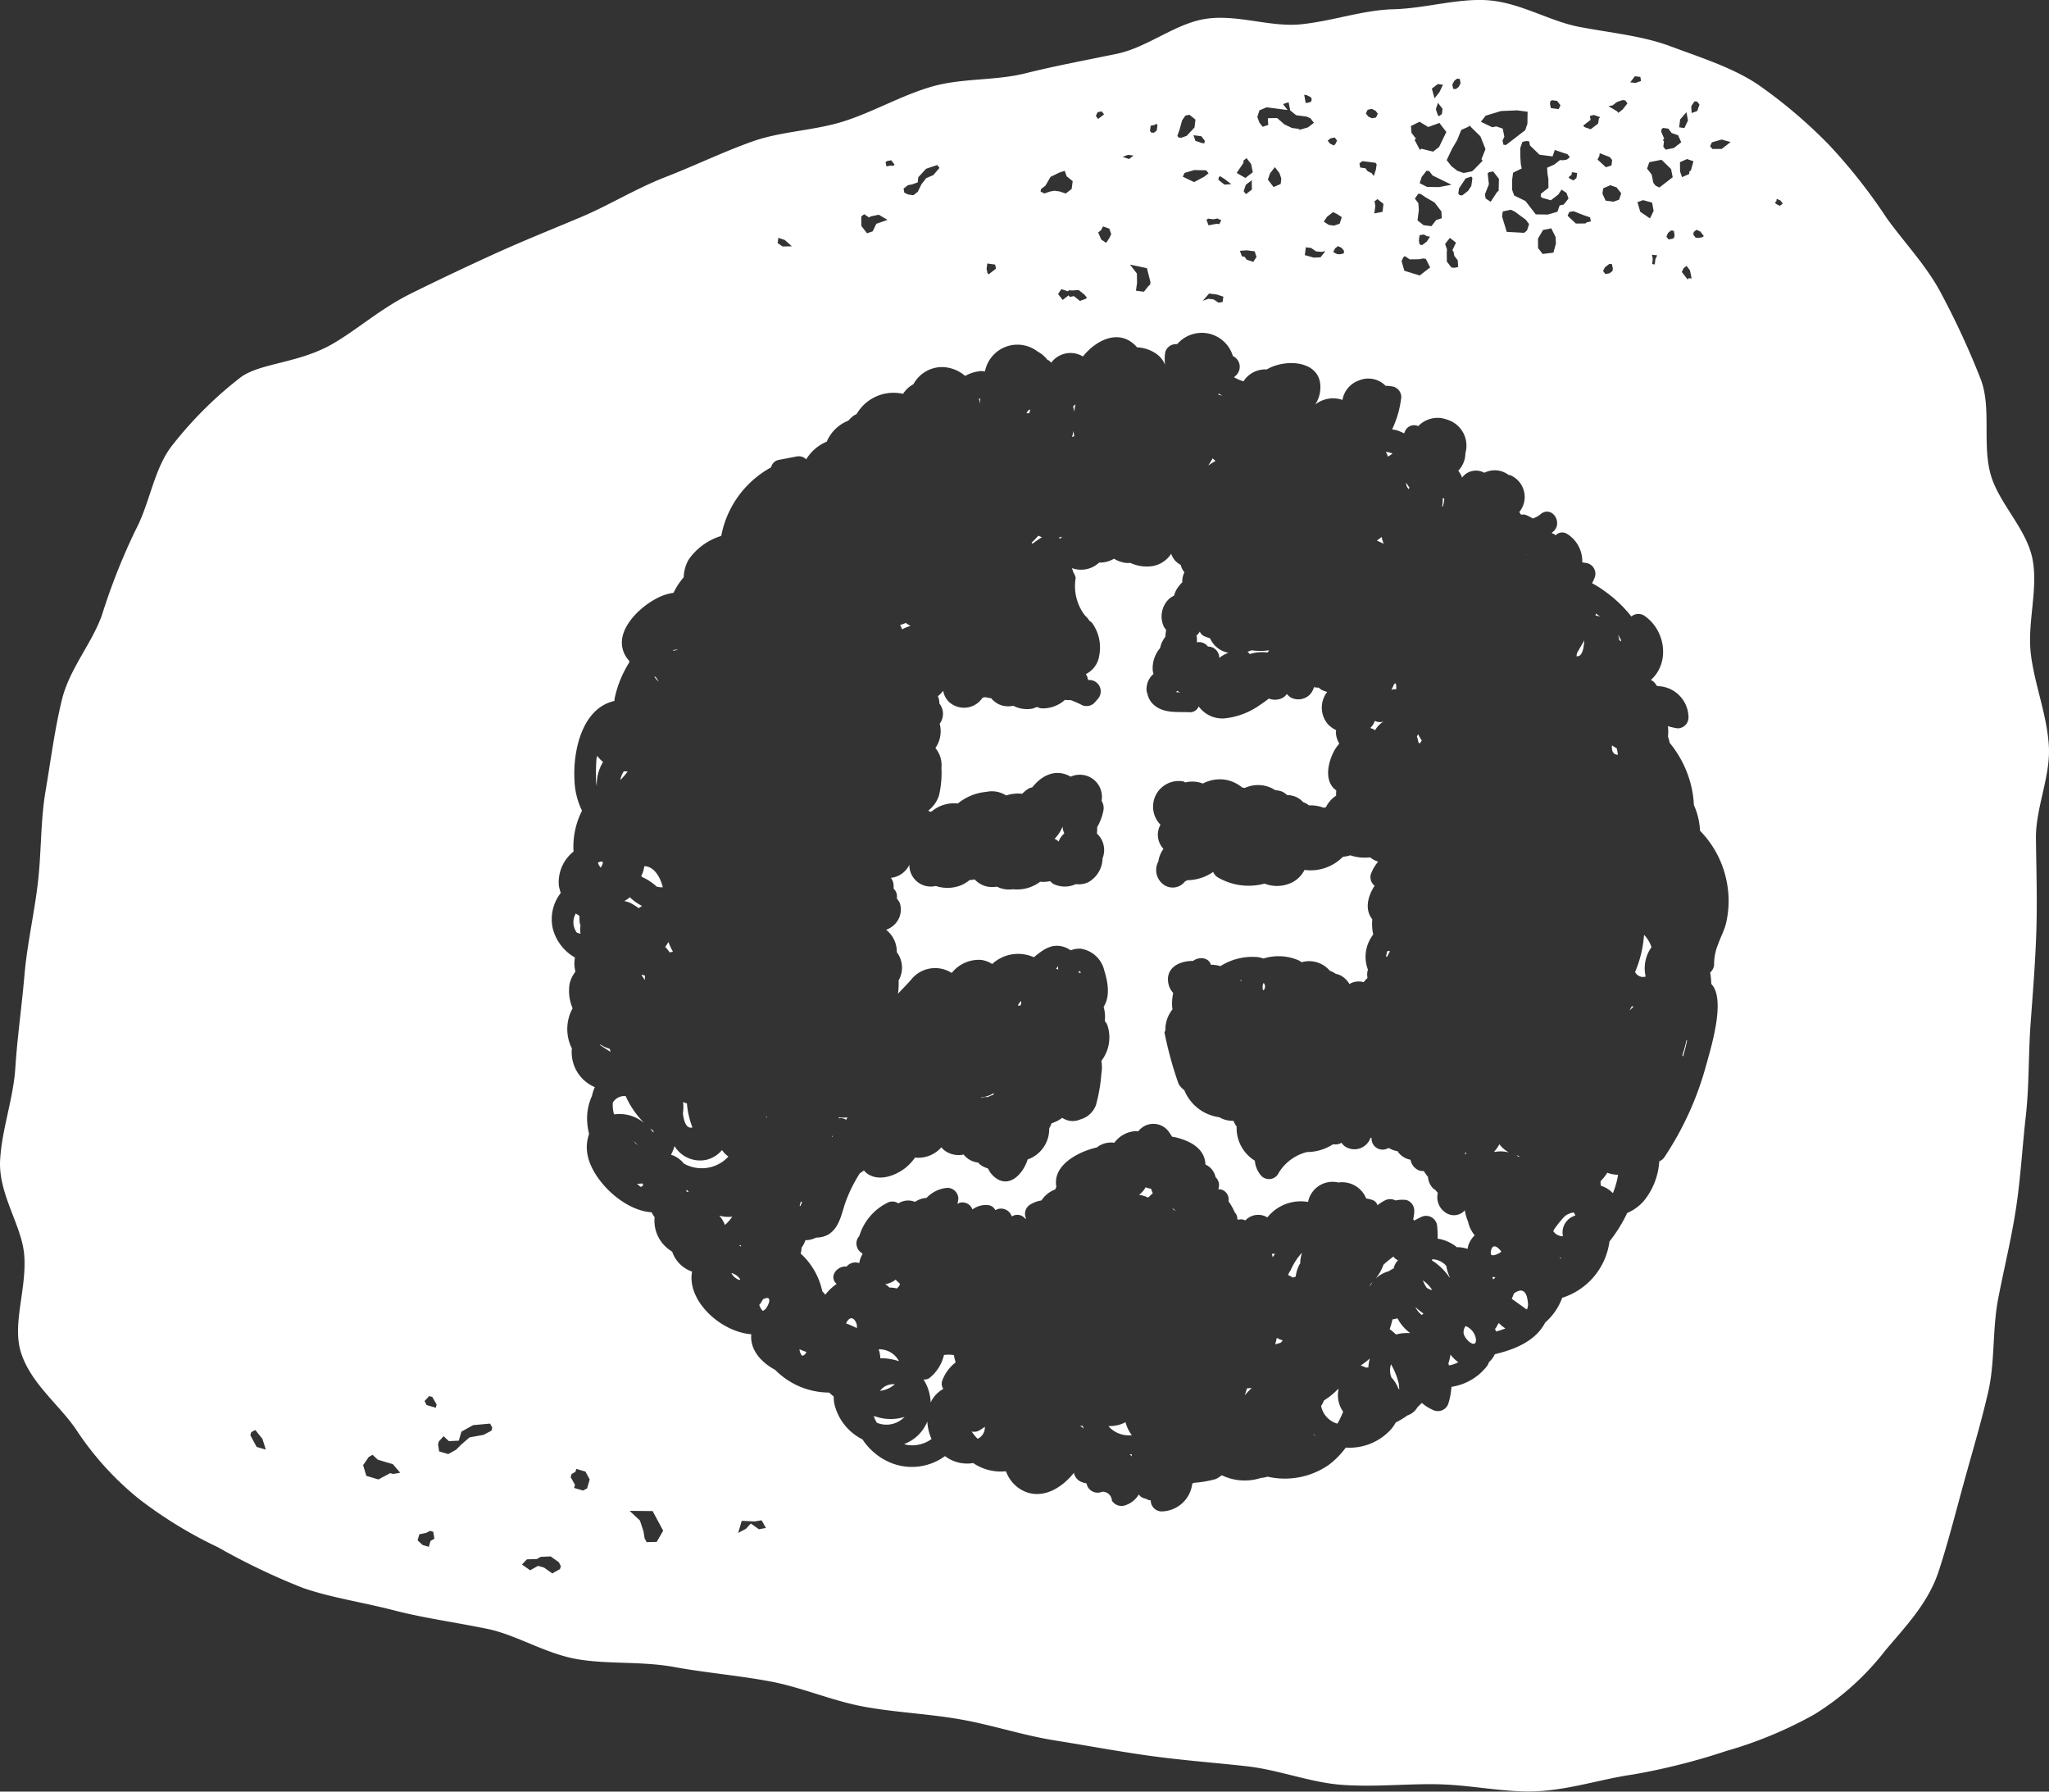 <svg xmlns="http://www.w3.org/2000/svg" width="250.001" height="218.557" viewBox="0 0 250.001 218.557"><rect x="0" y="0" width="250.001" height="218.557" fill="#333333" stroke="none"/><g id="dlhorocna-tradicia" transform="translate(0 -0.002)"><path id="Path_5770" data-name="Path 5770" d="M11242.521,5757.729c-.047.245-.1.49-.174.735.086-.038.18-.072.268-.108C11242.578,5758.148,11242.543,5757.945,11242.521,5757.729Z" transform="translate(-11111.544 -5705.151)" fill="#fff"></path><path id="Path_5771" data-name="Path 5771" d="M11241.766,5765.83a4.265,4.265,0,0,1-.436.1,1.227,1.227,0,0,1,.15.16A2.6,2.6,0,0,1,11241.766,5765.83Z" transform="translate(-11112.146 -5700.359)" fill="#fff"></path><path id="Path_5772" data-name="Path 5772" d="M11242.721,5755.689c-.107.07-.191.16-.295.235a5.326,5.326,0,0,1,.135.65C11242.605,5756.277,11242.652,5755.984,11242.721,5755.689Z" transform="translate(-11111.498 -5706.358)" fill="#fff"></path><path id="Path_5773" data-name="Path 5773" d="M11239.31,5756.081c-.076.029-.148.061-.225.084-.084.124-.16.248-.238.376a1.6,1.6,0,0,1,.342.006A3.266,3.266,0,0,0,11239.31,5756.081Z" transform="translate(-11113.613 -5706.125)" fill="#fff"></path><path id="Path_5774" data-name="Path 5774" d="M11240.514,5765.936a3.218,3.218,0,0,1-.445-.182,9.085,9.085,0,0,1-.822.845,1.546,1.546,0,0,1,.107.135C11239.773,5766.417,11240.168,5766.149,11240.514,5765.936Z" transform="translate(-11113.38 -5700.405)" fill="#fff"></path><path id="Path_5775" data-name="Path 5775" d="M11253.32,5759.826c-.145.3-.35.588-.529.879a8.2,8.2,0,0,1,.889-.566A4.576,4.576,0,0,1,11253.32,5759.826Z" transform="translate(-11105.37 -5703.911)" fill="#fff"></path><path id="Path_5776" data-name="Path 5776" d="M11253.676,5754.869c-.047.032-.1.06-.15.09.18.05.357.1.533.165C11253.928,5755.046,11253.8,5754.954,11253.676,5754.869Z" transform="translate(-11104.93 -5706.841)" fill="#fff"></path><path id="Path_5777" data-name="Path 5777" d="M11251.926,5773.7a3.6,3.6,0,0,1,.021.723,1.329,1.329,0,0,1,1.346.514.4.4,0,0,0,.049,0,1.366,1.366,0,0,1,1.336,1.336c0,.019,0,.034,0,.052a3.792,3.792,0,0,1,1.123-.627,3.055,3.055,0,0,1-2.248-1.773,6.764,6.764,0,0,1-.742-.265,1.094,1.094,0,0,1-.506-.553,2.7,2.7,0,0,1-.412.511C11251.9,5773.647,11251.92,5773.671,11251.926,5773.7Z" transform="translate(-11105.914 -5696.062)" fill="#fff"></path><path id="Path_5778" data-name="Path 5778" d="M11249.585,5753.288l0,.024.012,0Z" transform="translate(-11107.261 -5707.777)" fill="#fff"></path><path id="Path_5779" data-name="Path 5779" d="M11235.375,5755.25c-.055,0-.113.007-.166.012.059.215.08.44.119.663A3.533,3.533,0,0,1,11235.375,5755.25Z" transform="translate(-11115.766 -5706.617)" fill="#fff"></path><path id="Path_5780" data-name="Path 5780" d="M11255.8,5774.712a1.193,1.193,0,0,1,.279.285,5,5,0,0,1,2.191-.19c.051-.1.123-.175.182-.267a8.087,8.087,0,0,1-2.15,0C11256.133,5774.606,11255.969,5774.664,11255.8,5774.712Z" transform="translate(-11103.598 -5695.208)" fill="#fff"></path><path id="Path_5781" data-name="Path 5781" d="M11225.369,5810.644c.051-.1.1-.206.158-.306a3.625,3.625,0,0,1-1.018,0c-.016.045-.037.088-.055.133a1.347,1.347,0,0,1,.213-.043A1.237,1.237,0,0,1,11225.369,5810.644Z" transform="translate(-11122.127 -5674.036)" fill="#fff"></path><path id="Path_5782" data-name="Path 5782" d="M11229.155,5772.7a1.167,1.167,0,0,1,.246.533,5.719,5.719,0,0,1,1.049-.431,2.693,2.693,0,0,1-.516-.31c-.02-.017-.025-.039-.045-.057A4.484,4.484,0,0,1,11229.155,5772.7Z" transform="translate(-11119.35 -5696.453)" fill="#fff"></path><path id="Path_5783" data-name="Path 5783" d="M11223.951,5811.875l.029.025c.02-.011.037-.025.057-.035a1.22,1.22,0,0,1-.094-.138l0,.022C11223.949,5811.792,11223.947,5811.835,11223.951,5811.875Z" transform="translate(-11122.428 -5673.211)" fill="#fff"></path><path id="Path_5784" data-name="Path 5784" d="M11282.558,5771.721c-.023.082-.061.156-.088.237a3.114,3.114,0,0,1,.588.144C11282.892,5771.976,11282.722,5771.849,11282.558,5771.721Z" transform="translate(-11087.814 -5696.874)" fill="#fff"></path><path id="Path_5785" data-name="Path 5785" d="M11284.562,5774.164c.008-.043.016-.088.027-.131a6.955,6.955,0,0,0-.391-.692,3.921,3.921,0,0,1,.168.671C11284.437,5774.059,11284.5,5774.116,11284.562,5774.164Z" transform="translate(-11086.791 -5695.918)" fill="#fff"></path><path id="Path_5786" data-name="Path 5786" d="M11285.516,5800.9a1.121,1.121,0,0,0,.908.6,1.32,1.32,0,0,0,.385-.051,4.434,4.434,0,0,1,.709-3.583c-.016-.045-.027-.1-.043-.14a4.068,4.068,0,0,0-.863-1.369A14.2,14.2,0,0,1,11285.516,5800.9Z" transform="translate(-11086.019 -5682.32)" fill="#fff"></path><path id="Path_5787" data-name="Path 5787" d="M11285.595,5777.629h0Z" transform="translate(-11085.964 -5693.38)" fill="#fff"></path><path id="Path_5788" data-name="Path 5788" d="M11285.2,5777.595l-.014.024h.086C11285.242,5777.611,11285.221,5777.6,11285.2,5777.595Z" transform="translate(-11086.208 -5693.401)" fill="#fff"></path><path id="Path_5789" data-name="Path 5789" d="M11206.2,5804.759c-.021.02-.033.035-.055.054.434.283.871.565,1.307.847-.037-.127-.074-.256-.109-.384A4.4,4.4,0,0,1,11206.2,5804.759Z" transform="translate(-11132.955 -5677.336)" fill="#fff"></path><path id="Path_5790" data-name="Path 5790" d="M11204.9,5795.928a4.827,4.827,0,0,1-.041-.929,3.856,3.856,0,0,1-.447-.282,2.1,2.1,0,0,0,.131,2.342c.145.045.291.088.438.133a3.587,3.587,0,0,1,.006-1.023C11204.969,5796.084,11204.92,5796.012,11204.9,5795.928Z" transform="translate(-11134.155 -5683.281)" fill="#fff"></path><path id="Path_5791" data-name="Path 5791" d="M11205.989,5782.631c-.016.136-.074.258-.082.4a20.346,20.346,0,0,0-.053,2.07,5.03,5.03,0,0,0,.094,1.255,5.239,5.239,0,0,1,.762-2.97A5.01,5.01,0,0,1,11205.989,5782.631Z" transform="translate(-11133.132 -5690.432)" fill="#fff"></path><path id="Path_5792" data-name="Path 5792" d="M11206,5790.855c.043.107.064.218.117.321.07.119.141.211.211.31C11206.777,5790.782,11206.672,5790.566,11206,5790.855Z" transform="translate(-11133.043 -5685.633)" fill="#fff"></path><path id="Path_5793" data-name="Path 5793" d="M11285.377,5801.812a5.517,5.517,0,0,0-.283.543,6.216,6.216,0,0,1,.463-.45C11285.5,5801.877,11285.436,5801.844,11285.377,5801.812Z" transform="translate(-11086.264 -5679.078)" fill="#fff"></path><path id="Path_5794" data-name="Path 5794" d="M11284.465,5782.968a5.251,5.251,0,0,0-.137-.791,4.108,4.108,0,0,1-.516-.329h-.072C11283.691,5782.558,11283.922,5782.941,11284.465,5782.968Z" transform="translate(-11087.067 -5690.887)" fill="#fff"></path><path id="Path_5795" data-name="Path 5795" d="M11267.188,5777.109c-.113.249-.221.5-.357.732a3.077,3.077,0,0,1,.582-.057,1.855,1.855,0,0,0-.047-.7C11267.3,5777.085,11267.25,5777.107,11267.188,5777.109Z" transform="translate(-11097.064 -5693.706)" fill="#fff"></path><path id="Path_5796" data-name="Path 5796" d="M11266.3,5765.852c-.191.15-.379.3-.584.435q.419.2.834.395A4.294,4.294,0,0,1,11266.3,5765.852Z" transform="translate(-11097.723 -5700.347)" fill="#fff"></path><path id="Path_5797" data-name="Path 5797" d="M11265.207,5780.832a1.537,1.537,0,0,1,.6.265,2.958,2.958,0,0,1,1.051-1.075c-.059.018-.119.043-.178.058a1.333,1.333,0,0,1-.9-.135A2.212,2.212,0,0,1,11265.207,5780.832Z" transform="translate(-11098.031 -5692.014)" fill="#fff"></path><path id="Path_5798" data-name="Path 5798" d="M11267.223,5759.525a5.09,5.09,0,0,0-.816-.2,4.065,4.065,0,0,1,.252.588A3.6,3.6,0,0,0,11267.223,5759.525Z" transform="translate(-11097.314 -5704.21)" fill="#fff"></path><path id="Path_5799" data-name="Path 5799" d="M11266.6,5797.578a2.177,2.177,0,0,0-.176.7.986.986,0,0,1,.125.019c.113-.232.223-.465.357-.687A2.151,2.151,0,0,1,11266.6,5797.578Z" transform="translate(-11097.302 -5681.583)" fill="#fff"></path><path id="Path_5800" data-name="Path 5800" d="M11268.365,5762.278a6.059,6.059,0,0,1-.4-.587.977.977,0,0,0,.322.787C11268.314,5762.411,11268.34,5762.344,11268.365,5762.278Z" transform="translate(-11096.396 -5702.807)" fill="#fff"></path><path id="Path_5801" data-name="Path 5801" d="M11281.97,5773.778l-.891,1.557c-.037.133-.033.253-.057.381C11281.583,5775.8,11281.9,5775.159,11281.97,5773.778Z" transform="translate(-11088.671 -5695.661)" fill="#fff"></path><path id="Path_5802" data-name="Path 5802" d="M11277.209,5767.173c-.006.032-.02.06-.025.09.012-.018.029-.03.043-.047Z" transform="translate(-11090.938 -5699.564)" fill="#fff"></path><path id="Path_5803" data-name="Path 5803" d="M11269.134,5782.109c.082-.127.16-.253.254-.375a4.108,4.108,0,0,1-.441-.758c-.045.086-.109.164-.16.248a5.466,5.466,0,0,1,.18.73C11269.022,5782.007,11269.079,5782.055,11269.134,5782.109Z" transform="translate(-11095.908 -5691.402)" fill="#fff"></path><path id="Path_5804" data-name="Path 5804" d="M11270.793,5763.915a3.677,3.677,0,0,0,.189-.971c-.068-.026-.139-.042-.205-.069,0,.063.02.13.02.191a4.058,4.058,0,0,1-.08.811C11270.74,5763.889,11270.77,5763.9,11270.793,5763.915Z" transform="translate(-11094.765 -5702.108)" fill="#fff"></path><path id="Path_5805" data-name="Path 5805" d="M11238.569,5801.417a5.458,5.458,0,0,0-.381.541l.277.047A.558.558,0,0,0,11238.569,5801.417Z" transform="translate(-11114.01 -5679.312)" fill="#fff"></path><path id="Path_5806" data-name="Path 5806" d="M11241.115,5799.088c.094.041.193.064.283.111a1.387,1.387,0,0,1-.016-.494A.985.985,0,0,1,11241.115,5799.088Z" transform="translate(-11112.271 -5680.916)" fill="#fff"></path><path id="Path_5807" data-name="Path 5807" d="M11299.4,5849.457a11.26,11.26,0,0,1,.053,1.423,4.893,4.893,0,0,1,2.369,1.063,1.187,1.187,0,0,1,.156-.026,4.862,4.862,0,0,1,1.131.212,2.779,2.779,0,0,1,.131-.553,3.178,3.178,0,0,1,.734-1.1,3.908,3.908,0,0,1-.814-1.69,5.732,5.732,0,0,1-.389-1.361,1.784,1.784,0,0,1-2.346.28,2.251,2.251,0,0,1-.947-2.418,2.607,2.607,0,0,1-.3-.344,1.44,1.44,0,0,1-.252-.166,2.24,2.24,0,0,1-.652-1.439,3.933,3.933,0,0,1-.5-.7,1.983,1.983,0,0,1-.494-.047,1.7,1.7,0,0,1-1.133-1.336,2.476,2.476,0,0,1-1.488-.892c-.033-.046-.045-.095-.072-.141a3.532,3.532,0,0,1-1.1-.4c-.039.018-.084.024-.123.043a1.349,1.349,0,0,1-1.971-1.319c-.043.006-.057.051-.107.049a.314.314,0,0,0-.035.008,2.073,2.073,0,0,1-3.105,1.024,1.705,1.705,0,0,1-.424-.443,1.448,1.448,0,0,1-1.029.179,5.919,5.919,0,0,1-3.074.954c-.021,0-.043-.011-.062-.011a5.608,5.608,0,0,0-3.486,2.534,1.31,1.31,0,0,1-2.111.4,3.1,3.1,0,0,1-.807-1.868,4.674,4.674,0,0,1-2.223-4.164,3.172,3.172,0,0,1-.381-.7,3.237,3.237,0,0,1-1.732-.439,5.369,5.369,0,0,1-4.271-3.3,2.507,2.507,0,0,1-.7-.769,45.357,45.357,0,0,1-1.725-6.284c.029-.076.078-.148.109-.224a4.032,4.032,0,0,1,.877-2.59c-.014-.091-.035-.182-.043-.271a5.948,5.948,0,0,1,.127-1.718,2.377,2.377,0,0,1-.541-.954c-.537-2,1.139-2.972,2.969-2.958.648-.513,1.9-.48,2.162.467a4.016,4.016,0,0,1,1.17.169,7.275,7.275,0,0,1,4.5-1.106,4.213,4.213,0,0,1,.756.178,6.145,6.145,0,0,1,4.338.247c.113.057.213.143.322.208.057-.013.111-.042.168-.053a3.331,3.331,0,0,1,3.262,1.085,3.173,3.173,0,0,1,.734.386,2.645,2.645,0,0,1,.391.1,2.755,2.755,0,0,1,1.271,1.136,2.177,2.177,0,0,1,1.729-.225,6.336,6.336,0,0,1,.477-.521,1.887,1.887,0,0,1,.051-1,4.387,4.387,0,0,1-.023-3.083,4.815,4.815,0,0,1,.666-1.215,5.9,5.9,0,0,1-.109-1.855c-.945-1.146-.582-2.783.281-4.086a1.331,1.331,0,0,1-.467-1.39,4.98,4.98,0,0,1,.9-1.554,2.8,2.8,0,0,1-.98-.524,5.474,5.474,0,0,1-2.42-.248,5.383,5.383,0,0,1-.914.188,5.515,5.515,0,0,1-4.676,1.595,3.43,3.43,0,0,1-1.463,1.5,4.162,4.162,0,0,1-3.414.169,7.42,7.42,0,0,1-5.705-.764,1.391,1.391,0,0,1-.561-.661,5.629,5.629,0,0,1-3.162,1.011,2.39,2.39,0,0,1-.285.159,1.888,1.888,0,0,1-2.49.451,2.192,2.192,0,0,1-.75-2.9,3.357,3.357,0,0,1,.627-1.53,2.5,2.5,0,0,1-.367-2.951,3.128,3.128,0,0,1,2.824-5.271,1.914,1.914,0,0,1,.2.12,3.512,3.512,0,0,1,2.143.13,4.476,4.476,0,0,1,2.459-.5,4.3,4.3,0,0,1,2.336.981c.082.018.168.023.248.046.02,0,.039.017.059.022a3.847,3.847,0,0,1,3.736.26,3.089,3.089,0,0,1,.857.183,2.534,2.534,0,0,1,.582.411,3.032,3.032,0,0,1,.9.156,2.55,2.55,0,0,1,1.059.711,2.436,2.436,0,0,1,.588.3c.049.031.078.068.123.1a4.268,4.268,0,0,1,1.787.282c.088-.024.182-.03.275-.049a3.619,3.619,0,0,1,1.256-1.429,5.111,5.111,0,0,1,.014-.646,1.99,1.99,0,0,1-.447-.406c-1.029-1.263-.424-3.411.336-4.658a6.23,6.23,0,0,1,.482-.637,2.881,2.881,0,0,1-.4-1.138c-.02-.161.008-.342,0-.514a3.158,3.158,0,0,1-1.023-.753,3.116,3.116,0,0,1-.053-3.9,3.6,3.6,0,0,1-.711-.266,1.988,1.988,0,0,1-.318-.252,4.408,4.408,0,0,1-.586-.058,2.24,2.24,0,0,1-.445.84,1.98,1.98,0,0,1-2.369.424,1.811,1.811,0,0,1-.49-.431,1.774,1.774,0,0,1-.445.425,2,2,0,0,1-1.756.127c-.4.317-.811.611-1.2.862a9.007,9.007,0,0,1-4.283,1.565,3.577,3.577,0,0,1-3.078-1.468,1.141,1.141,0,0,1-1.158.709c-1.588-.065-3.295.185-4.508-1.086a2.5,2.5,0,0,1-.6-1.215,1.382,1.382,0,0,1-.086-.73,2.4,2.4,0,0,1,.844-1.64,2.279,2.279,0,0,1-.1-.428,3.829,3.829,0,0,1,.9-2.728,3.27,3.27,0,0,1,.646-1.378,4.269,4.269,0,0,1,.1-.819,2.746,2.746,0,0,1-.27-.377,2.953,2.953,0,0,1,.576-3.384,2.8,2.8,0,0,1,.65-.435,3.338,3.338,0,0,1,.369-.857,4.522,4.522,0,0,1,.637-.77,2.5,2.5,0,0,1,.258-1.222,2.292,2.292,0,0,1-.455-.905,2.564,2.564,0,0,1-.732-.579,2.668,2.668,0,0,1-.428-.775,3.4,3.4,0,0,1-2.25,1.5,4.771,4.771,0,0,1-2.74-.39,3.213,3.213,0,0,1-.453.015,3.575,3.575,0,0,1-1.529-.525,3.391,3.391,0,0,1-1.818.476,3.233,3.233,0,0,1-3.32.67,3.336,3.336,0,0,1,.154.482,2.5,2.5,0,0,1,.309.7,5.9,5.9,0,0,0,1.117,4.589,2.8,2.8,0,0,1,.553.654,2.58,2.58,0,0,1,.314.246,5.115,5.115,0,0,1,.877,4.043,2.962,2.962,0,0,1-1.621,2.215,1.868,1.868,0,0,1,.27.732,1.385,1.385,0,0,1,1.213,2.273c-.15.17-.3.341-.447.511a1.358,1.358,0,0,1-1.621.21,11.379,11.379,0,0,0-1.283-.554,2.776,2.776,0,0,1-.68-.029,4.034,4.034,0,0,1-2.791,1.041,1.373,1.373,0,0,1-.625-.181,4.042,4.042,0,0,1-.588.218,3.644,3.644,0,0,1-2.312-.359,2.742,2.742,0,0,1-1.756-.176,3,3,0,0,1-.947-.746,3.551,3.551,0,0,1-.7-.126,3.232,3.232,0,0,1-.334.06,2.709,2.709,0,0,1-4.049.567,2.361,2.361,0,0,1-.756-1.406,3.581,3.581,0,0,1-.652.662,2.179,2.179,0,0,1,.182.895,2.02,2.02,0,0,1,.432,1.068,1.993,1.993,0,0,1-.395,1.395,3.553,3.553,0,0,1-.521,2.963,3.293,3.293,0,0,1,.738,2.418,12.077,12.077,0,0,1-.3,3.376,3.811,3.811,0,0,1-1.3,1.836c.072.054.148.106.213.164.072-.037.15-.052.227-.082a4.249,4.249,0,0,1,3.158-.943,6.432,6.432,0,0,1,3.469-1.417,3.38,3.38,0,0,1,1.254-.024,3.48,3.48,0,0,1,1.176.462,4.606,4.606,0,0,1,1.955-.205,4.346,4.346,0,0,1,.795-.646,2.744,2.744,0,0,1,.455-.154c1.15-1.48,2.9-2.311,4.666-1.285a2.7,2.7,0,0,1,3.771,2.945,1.631,1.631,0,0,1,.232,1.134,6.369,6.369,0,0,1-.768,2.067c0,.268-.006.535-.031.8a2.66,2.66,0,0,1,.764,1.219,2.7,2.7,0,0,1-.078,1.787,3.421,3.421,0,0,1-1.73,2.916,2.8,2.8,0,0,1-1.533.237,3.168,3.168,0,0,1-2.766-.039,2.087,2.087,0,0,1-.371-.328,3.757,3.757,0,0,1-1.211.076,4.67,4.67,0,0,1-3.32.916,3.31,3.31,0,0,1-1.959-.315,3.177,3.177,0,0,1-1.32-.042,3.028,3.028,0,0,1-1.4-.843,4.823,4.823,0,0,1-.623.085,4.38,4.38,0,0,1-1,.616,4.456,4.456,0,0,1-3.111.1,2.618,2.618,0,0,1-3.229-2.592,2.812,2.812,0,0,1-2.258,1.6,1.571,1.571,0,0,1,.33.806,4.913,4.913,0,0,1,.006.509,1.314,1.314,0,0,1,.389,1.2,2.876,2.876,0,0,1,.357.527,2.54,2.54,0,0,1-.283,2.226,2.7,2.7,0,0,1-1.381,1.067,3.389,3.389,0,0,1,1.307,2.729,3.139,3.139,0,0,1,.225,3.443,9.44,9.44,0,0,1-.078,1.623c.529-.561,1.074-1.107,1.586-1.69a3.742,3.742,0,0,1,4.969-.836,4.217,4.217,0,0,1,3.6-1.593,3.309,3.309,0,0,1,1.334.5,4.677,4.677,0,0,1,5.086-.824c1.033-.843,2.08-1.691,3.531-1.3a2.813,2.813,0,0,1,.951.456,2.976,2.976,0,0,1,1.219-.2,3.476,3.476,0,0,1,2.9,2.693c.43,1.338.742,3.141-.084,4.389a4.678,4.678,0,0,1,.141,1.757,1.4,1.4,0,0,1,.338.566,4.7,4.7,0,0,1-.756,4.278,4.761,4.761,0,0,1,0,1.57,19.934,19.934,0,0,1-.66,3.813,2.819,2.819,0,0,1-1.908,1.758,2.258,2.258,0,0,1-1.385.154,2.453,2.453,0,0,1-.828-.345,4.332,4.332,0,0,1-1.291.665c-.094.212-.184.425-.295.625a3.914,3.914,0,0,1-2.623,3.783c-.58,1.813-2.365,3.738-4.2,2.013a2.7,2.7,0,0,1-.6-.833l-.021-.014c-.029-.025-.037-.056-.064-.08a2.729,2.729,0,0,1-.979-.506,2.256,2.256,0,0,1-.162-.192,2.687,2.687,0,0,1-1.217-.443,2.886,2.886,0,0,1-.574-.543,2.848,2.848,0,0,1-2.437-.581,3.036,3.036,0,0,1-.279-.295,3.783,3.783,0,0,1-3.219,1.254,6.045,6.045,0,0,1-1.1,1.2c-1.174.949-3.109,1.716-4.549.866a2.281,2.281,0,0,1-.582-.5,5.627,5.627,0,0,1-.5.346,17.984,17.984,0,0,0-1.7,3.4c-.521,1.413-.732,3.2-2.133,4.064a2.935,2.935,0,0,1-1.486.376,3.041,3.041,0,0,1-1.273.324c-.014,0-.029-.008-.041-.008a3.489,3.489,0,0,1-.473.919,4.692,4.692,0,0,1-.107.737c.047.04.1.073.143.114a8.679,8.679,0,0,1,2.492,4.467c.127.139.254.275.369.418a5.987,5.987,0,0,1,1.379-1.309c-1.008-.9.072-2.257,1.217-2.12a1.383,1.383,0,0,1,1.547-.421,2.784,2.784,0,0,1,.363-1.041c.008-.049.029-.089.035-.14a1.382,1.382,0,0,1-.59-1.86c.053-.111.139-.181.2-.286a6.7,6.7,0,0,1,3.4-4.023,1.278,1.278,0,0,1,1.357.063,2.218,2.218,0,0,1,2.039-.186,2.753,2.753,0,0,1,1.4-.483,3.966,3.966,0,0,1,2.545-1.231,1.345,1.345,0,0,1,1.338,1.337,5.722,5.722,0,0,1-.109.628c.086-.043.16-.1.252-.138a1.3,1.3,0,0,1,1.578.811,2.724,2.724,0,0,1,2.006-.516,1.073,1.073,0,0,1,.781.6,2.779,2.779,0,0,1,.371-.149,1.377,1.377,0,0,1,1.641.925l.021-.016a1.228,1.228,0,0,1,1.625.29c.035-.011.068-.022.1-.034a1.309,1.309,0,0,1,.512-1.7,3.64,3.64,0,0,1,1.365-.5,3.431,3.431,0,0,1,1.676-1.341c.047-.112.092-.227.141-.334-.494-2.652,2.709-4.285,4.943-4.793a2.782,2.782,0,0,1,2.127-.567,3.488,3.488,0,0,1,2.688-1.425,1.018,1.018,0,0,1,.223.043,2.323,2.323,0,0,1,3.85.205,3.449,3.449,0,0,1,.273.431c.248.044.494.092.74.157a3.6,3.6,0,0,1,.389.121c1.561.494,2.906,1.461,2.955,3.125a2.124,2.124,0,0,1,1.23,1.529,1.4,1.4,0,0,1,.434.971,3.709,3.709,0,0,1-.082.526c.1.008.2,0,.291.009a1.239,1.239,0,0,1,.936,1.435,7.771,7.771,0,0,1,.777,1.381,1.039,1.039,0,0,1,.3.71c.018.056.027.118.045.177a3.407,3.407,0,0,1,.414-.06,1.35,1.35,0,0,1,.523.136,2.155,2.155,0,0,1,2.619-.407c.02.014.043.035.063.049a5.2,5.2,0,0,1,4.971-1.893,3.048,3.048,0,0,1,3.7-2.373,3.167,3.167,0,0,1,3.393,1.951,3.7,3.7,0,0,1,.848.216.971.971,0,0,1,.529.608,4.866,4.866,0,0,1,.914-.592,1.389,1.389,0,0,1,1.285.007,3.988,3.988,0,0,1,1.307-.059,1.35,1.35,0,0,1,.98,1.287,4.2,4.2,0,0,1-.133,1.054.993.993,0,0,1,.111.177c.268-.133.529-.278.8-.405A1.357,1.357,0,0,1,11299.4,5849.457Z" transform="translate(-11124.045 -5699.779)" fill="#fff"></path><path id="Path_5808" data-name="Path 5808" d="M11250.336,5777.816c.154.008.3.017.461.014a2.154,2.154,0,0,1-.363-.191C11250.408,5777.7,11250.363,5777.754,11250.336,5777.816Z" transform="translate(-11106.817 -5693.375)" fill="#fff"></path><path id="Path_5809" data-name="Path 5809" d="M11242.917,5799.167a1.009,1.009,0,0,1-.074.179c.082.008.148-.019.234-.008.029,0,.047.023.076.027C11243.034,5799.164,11242.938,5799.045,11242.917,5799.167Z" transform="translate(-11111.25 -5680.671)" fill="#fff"></path><path id="Path_5810" data-name="Path 5810" d="M11241.985,5788.054a4.446,4.446,0,0,1-.982,1.5,1.221,1.221,0,0,1,.5.337,2.3,2.3,0,0,1,.7-1A2.212,2.212,0,0,1,11241.985,5788.054Z" transform="translate(-11112.341 -5687.22)" fill="#fff"></path><path id="Path_5811" data-name="Path 5811" d="M11236.181,5808.976a2.787,2.787,0,0,1,.678-.284c.027-.07.027-.147.057-.218a3.317,3.317,0,0,1-1.52.521c0,.025,0,.052,0,.077h.01a2.843,2.843,0,0,1,.389-.111A2.655,2.655,0,0,1,11236.181,5808.976Z" transform="translate(-11115.658 -5675.138)" fill="#fff"></path><path id="Path_5812" data-name="Path 5812" d="M11250.029,5817.332a2.351,2.351,0,0,0,.428.309c-.086-.076-.172-.175-.258-.266C11250.141,5817.367,11250.088,5817.342,11250.029,5817.332Z" transform="translate(-11106.999 -5669.899)" fill="#fff"></path><path id="Path_5813" data-name="Path 5813" d="M11255.575,5832a11.7,11.7,0,0,1,.881-.924,4.042,4.042,0,0,1-.59.056A6.866,6.866,0,0,1,11255.575,5832Z" transform="translate(-11103.721 -5661.771)" fill="#fff"></path><path id="Path_5814" data-name="Path 5814" d="M11257.92,5828.028a5.517,5.517,0,0,0,.715-.214c.066-.089.141-.173.2-.265a3.84,3.84,0,0,1-.717-.306C11258.063,5827.509,11258,5827.771,11257.92,5828.028Z" transform="translate(-11102.336 -5664.038)" fill="#fff"></path><path id="Path_5815" data-name="Path 5815" d="M11248.91,5816.66a1.041,1.041,0,0,1,.26-.208,3.07,3.07,0,0,1-.207-.567,3.429,3.429,0,0,1-.689-.186c-.02.035-.023.078-.043.112a3.05,3.05,0,0,1-.744.813,3.926,3.926,0,0,1,1.107.335C11248.7,5816.855,11248.809,5816.779,11248.91,5816.66Z" transform="translate(-11108.511 -5670.868)" fill="#fff"></path><path id="Path_5816" data-name="Path 5816" d="M11257.77,5821.226c.08-.145.191-.287.277-.433-.133.017-.254,0-.385.013C11257.717,5820.938,11257.727,5821.088,11257.77,5821.226Z" transform="translate(-11102.484 -5667.852)" fill="#fff"></path><path id="Path_5817" data-name="Path 5817" d="M11267.652,5825.748c-.2.053-.4.1-.609.13a9.317,9.317,0,0,1-.34,1.186,8.865,8.865,0,0,1,.773.655,5.422,5.422,0,0,1,1.686-.166l.014-.027A5.419,5.419,0,0,1,11267.652,5825.748Z" transform="translate(-11097.147 -5664.928)" fill="#fff"></path><path id="Path_5818" data-name="Path 5818" d="M11268.365,5821.468a1.3,1.3,0,0,1-.564-.453c-.324.248-.648.5-.959.76-.076.082-.164.153-.25.23a5.856,5.856,0,0,1-.973,1.723,3.543,3.543,0,0,1,1.609-.916,2.989,2.989,0,0,1,.6-.345A2.084,2.084,0,0,1,11268.365,5821.468Z" transform="translate(-11097.789 -5667.73)" fill="#fff"></path><path id="Path_5819" data-name="Path 5819" d="M11259.219,5822.862a1.81,1.81,0,0,0-.3.583,5.865,5.865,0,0,1,.574.31c.113-.039.229-.083.344-.115a4.228,4.228,0,0,1,.451-1.462c.029-.056.072-.1.1-.15a4.08,4.08,0,0,1,.223-1.3c-.043.053-.1.095-.146.149A7.513,7.513,0,0,0,11259.219,5822.862Z" transform="translate(-11101.747 -5667.903)" fill="#fff"></path><path id="Path_5820" data-name="Path 5820" d="M11266.846,5829.275a2.38,2.38,0,0,0,.041,1.587l.006.009a4.35,4.35,0,0,1,.855,1.373c.035.043.074.081.111.122-.023-.247-.045-.493-.066-.74A8.849,8.849,0,0,0,11266.846,5829.275Z" transform="translate(-11097.127 -5662.849)" fill="#fff"></path><path id="Path_5821" data-name="Path 5821" d="M11265.158,5823.563a4.337,4.337,0,0,1,.41-.636c-.1.106-.2.22-.3.32C11265.236,5823.354,11265.189,5823.456,11265.158,5823.563Z" transform="translate(-11098.054 -5666.59)" fill="#fff"></path><path id="Path_5822" data-name="Path 5822" d="M11265.111,5829.936c.1-.008.2-.008.3-.008a4.586,4.586,0,0,1,.186-1.106,9.25,9.25,0,0,1-1.119.854C11264.7,5829.757,11264.906,5829.844,11265.111,5829.936Z" transform="translate(-11098.455 -5663.107)" fill="#fff"></path><path id="Path_5823" data-name="Path 5823" d="M11261.178,5835.043a1.407,1.407,0,0,0-.377-.251A2.259,2.259,0,0,0,11261.178,5835.043Z" transform="translate(-11100.63 -5659.865)" fill="#fff"></path><path id="Path_5824" data-name="Path 5824" d="M11263.569,5831.238c-.01-.023-.025-.047-.037-.071a9.22,9.22,0,0,1-1.732,1.407,4.045,4.045,0,0,1-.352.671,2.8,2.8,0,0,0,1.977,2.159c.023-.037.053-.067.072-.1a11.989,11.989,0,0,0,.639-1.357A3.494,3.494,0,0,1,11263.569,5831.238Z" transform="translate(-11100.257 -5661.735)" fill="#fff"></path><path id="Path_5825" data-name="Path 5825" d="M11276.335,5823.962c-.092.222-.174.445-.273.664q.894.639,1.785,1.279c.031,0,.057-.008.086,0a2.417,2.417,0,0,0,.119-.568C11277.952,5823.681,11277.376,5823.23,11276.335,5823.962Z" transform="translate(-11091.61 -5666.187)" fill="#fff"></path><path id="Path_5826" data-name="Path 5826" d="M11274.886,5822.594a2.76,2.76,0,0,1-.3-.024c.016.1.035.189.045.287.053-.024.105-.037.16-.066.043-.065.078-.138.127-.2Z" transform="translate(-11092.476 -5666.801)" fill="#fff"></path><path id="Path_5827" data-name="Path 5827" d="M11280.854,5817.947a2.908,2.908,0,0,0-.262.208,13.3,13.3,0,0,0-1.215,1.509c-.049.087-.09.172-.131.26a1.406,1.406,0,0,0,1.182.61,2.138,2.138,0,0,1,1.5-2.514.654.654,0,0,0-.217-.387A2.915,2.915,0,0,0,11280.854,5817.947Z" transform="translate(-11089.73 -5669.731)" fill="#fff"></path><path id="Path_5828" data-name="Path 5828" d="M11276.395,5813.25c.115.064.236.119.344.192,0-.041,0-.082,0-.123C11276.625,5813.3,11276.508,5813.281,11276.395,5813.25Z" transform="translate(-11091.406 -5672.312)" fill="#fff"></path><path id="Path_5829" data-name="Path 5829" d="M11274.862,5826.739c-.025.033-.062.043-.09.075.041.112.1.21.141.328.373-.1.756-.226,1.135-.371a4.53,4.53,0,0,1-.812-.668C11275.1,5826.312,11275,5826.534,11274.862,5826.739Z" transform="translate(-11092.37 -5664.714)" fill="#fff"></path><path id="Path_5830" data-name="Path 5830" d="M11275.355,5812.4a4.358,4.358,0,0,1-.66.942c.023,0,.047-.014.074-.016s.053.006.08.006a3.973,3.973,0,0,1,1.67.07A3.672,3.672,0,0,1,11275.355,5812.4Z" transform="translate(-11092.417 -5672.819)" fill="#fff"></path><path id="Path_5831" data-name="Path 5831" d="M11247.02,5836.333c-.088.011-.172.013-.26.021a3.139,3.139,0,0,1,.268.255c0-.053-.014-.1-.018-.156S11247.021,5836.373,11247.02,5836.333Z" transform="translate(-11108.933 -5658.937)" fill="#fff"></path><path id="Path_5832" data-name="Path 5832" d="M11279.8,5821.225c.033-.036.064-.08.1-.12-.049-.01-.1-.018-.152-.03C11279.764,5821.124,11279.777,5821.176,11279.8,5821.225Z" transform="translate(-11089.425 -5667.684)" fill="#fff"></path><path id="Path_5833" data-name="Path 5833" d="M11289.357,5806.152c-.01.063-.018.121-.029.186a.736.736,0,0,1,.09.058c.113-.447.256-.882.352-1.335.039-.189.092-.411.139-.625-.029.008-.059.011-.088.018A16.477,16.477,0,0,1,11289.357,5806.152Z" transform="translate(-11084.057 -5677.533)" fill="#fff"></path><path id="Path_5834" data-name="Path 5834" d="M11410.136,5815.651c-.239-3.805-1.746-7.468-2.194-11.177-.456-3.8.9-7.865.213-11.526-.712-3.77-4.161-6.865-5.137-10.448-1.009-3.713.128-8.054-1.181-11.521a97.98,97.98,0,0,0-4.79-10.4c-1.771-3.414-4.523-6.26-6.688-9.275a66.785,66.785,0,0,0-7.05-8.946,60.121,60.121,0,0,0-8.741-7.406c-3.117-2.052-6.923-3.241-10.588-4.612-3.457-1.292-7.3-1.633-11.172-2.375-3.625-.7-7.235-2.982-11.154-3.243-3.7-.244-7.611,1-11.517,1.1-3.729.1-7.432,1.456-11.3,1.838-3.732.368-7.791-1.265-11.606-.663-3.727.585-7.074,3.487-10.842,4.265-3.709.767-7.422,1.451-11.133,2.377-3.7.921-7.732.563-11.392,1.614-3.678,1.058-7.061,3.046-10.663,4.208-3.662,1.181-7.682,1.223-11.229,2.484-3.65,1.3-7.113,2.986-10.6,4.337-3.644,1.411-6.934,3.47-10.346,4.9-3.647,1.534-7.187,2.954-10.513,4.468-3.666,1.673-7.117,3.31-10.316,4.9-3.737,1.865-6.642,4.505-9.621,6.18-4.043,2.274-8.672,2.253-11.034,3.971a47.48,47.48,0,0,0-8.24,8.152c-2.357,2.85-2.8,7.109-4.619,10.526a76.414,76.414,0,0,0-4.1,10.374c-1.229,3.449-3.956,6.534-4.875,10.3-.873,3.575-1.354,7.358-2,11.168-.619,3.646-.491,7.475-.947,11.293-.438,3.69-1.306,7.395-1.629,11.2-.318,3.722-.863,7.474-1.108,11.272-.242,3.745-1.65,7.456-1.856,11.239-.223,4.143,2.65,7.958,2.939,11.537.337,4.134-1.471,8.365-.421,11.82,1.172,3.86,4.716,6.453,6.809,9.574a36.8,36.8,0,0,0,7.567,8.347,52.45,52.45,0,0,0,9.682,5.932,81.382,81.382,0,0,0,10.354,4.957c3.43,1.194,7.229,1.733,11.191,2.757,3.542.917,7.319,1.425,11.3,2.239,3.61.736,7.084,3.036,11.062,3.713,3.719.629,7.8.217,11.821.955,3.762.69,7.719,1.012,11.686,1.753,3.8.71,7.5,2.358,11.434,3.081,3.827.7,7.8.856,11.711,1.539,3.858.671,7.636,1.95,11.533,2.569s7.765,1.35,11.65,1.886c3.925.542,7.856.833,11.732,1.262,3.963.436,7.791,1.989,11.657,2.272,4,.295,8-.159,11.847-.067,4.045.1,8.045,1.021,11.856.856,4.081-.179,7.986-1.5,11.729-2.034a78.145,78.145,0,0,0,11.439-2.873,50.12,50.12,0,0,0,10.826-4.5,32.706,32.706,0,0,0,8.605-7.763c2.456-2.925,5.239-5.758,6.527-9.7,1.136-3.472,2.064-7.155,3.1-10.909.976-3.552,2.071-7.189,2.938-10.954.832-3.614.489-7.541,1.205-11.311.7-3.664,1.618-7.32,2.188-11.094.561-3.7.766-7.467,1.192-11.244.421-3.737.307-7.505.584-11.282s.58-7.483.7-11.255,0-7.511-.05-11.271C11408.51,5823.229,11410.372,5819.393,11410.136,5815.651Zm-218.664,85.547-.771-1.418.11-.379.491-.268.873,1.081.413,1.313Zm16.652,3.3-.358-.1-1.439.767-1.475-.435-.394-1.307.681-.989.47-.273.647.6,1.831.539.9,1.047Zm4.563,8.169-.211.714-.759-.222-.611-.57.218-.737.828-.167.482-.247.383.111.14.844Zm.635-16.25-1.118-.328-.246-.486.568-.61.381.113.525.932Zm6.795,2.8-.976.514-1.691.3-1.046.9-.59.6-.96.541-1.117-.328-.134-.864.1-.358.576-.631.647.6,1.205-.057.324-1.1,1.424-.792,2.069-.19.27.489Zm147.926-145.727-.187.144-.494.084-.33-.043-.271-.352.043-.33.351-.27.466.217Zm-1.569-8.022-.187.143-.041.313-.859.381-.244-.684-.012-1.146.859-.381.786.269Zm.081,13.192-.321-.034-.185.145-.694-.9.229-.473.352-.271.413.538Zm.355-21.606.32.032.281.363-.271.784-.683.247-.05-.834Zm-1.758,2.212.769-.889.186,1.012-.438.929-.638-.1Zm-2.262,1.168.175-.135.64.083.415.539.784.269.382.859-.908.7-1,.2-.28-.362.082-.641-.144-.185.177-.137-.373-.867Zm1.579,12.911-.045.329-.175.136-.506.093-.27-.351.217-.466.363-.278.329.042Zm-3.081-8.87,1.49-.291,1.166,1.128.2,1-1.623,1.252-.466-.219-.277-.361-.2-1-.561-.725Zm.328,11.287.643.083-.228.456-.075.65-.32-.049.073-.633Zm.014-6.356.185,1.012-.444.919-1.189-.814-.341-1.171.685-.247Zm-2.093-15.415.659.085.083.495-.673.239-.651-.076Zm-2.733,3.557.539-.415.69-.236.313.04.279.362-.582.743-.537.416-.144-.187-1.063-.631Zm-.85,11.618-.385-.859.1-.648.867-.373.764.268.561.723-.26.776-.673.239Zm.885,8.269-.039.313-.363.278-.5.1-.287-.373.227-.456.537-.414.32.032Zm-1.866-13.282.227-.455.033-.321,1.249.487.271.351-.075.651-.682.229Zm-.939-5.325.509-.111.771.277-.175.135-.091.63-.91.7-.764-.266-.146-.187.9-.694Zm-.747,12.116.774.26.1.5-.51.111-.173.136-1.148.009-1.013-.95.208-.457.516-.1Zm-1.445-5.25.641.1-.081.622-.373.286-.446-.216-.144-.186.361-.279Zm-2.634-8.636.188-.143.64.083.415.537-.219.465-.955-.124-.108-.507Zm-2.481,5.376,1.166,1.129,1.593.207.27-.785,1.56.527.279.363-.372.287-.5.083-.322-.032-.723.559-.859.383.052.815.1.5.01,1.146-.9.693-.051.319.144.186,1.1.31.908-.7.4-.6.607.4.238.692-.59.733-.486.1-.277.773-1.17.342-1.469-.022-1.261-1.632-1.373-.672-.247-.684-.01-1.146.123-.952,1.055-.515-.11-.508-.055-.817-.019-1.138.27-.785.494-.1.33.043Zm3.168,11.98-.309,1.1-1.315.156-.557-.723-.008-1.147.619-1.055,1-.2.525,1.046Zm-3.274-2.387-.26.794-.352.271-2.116-.115-.57-1.871.081-.622,1-.208.474.23,1.335.982Zm-5.3-13.224,1.87-.567,1.967-.082,1.28.165-.021,1.469-.27.784-2.347,1.81-.311-.04-.112-.508.227-.454-.2-1-.783-.269-.5.1-1.383-.665Zm.246,7.031.177-.135.5-.094.694.9-.031,1.456-.187.146-.787,1.2-.609-.4-.093-.505.484-1.231Zm-4.081-11.278.353-.271.322.032.1.515-.215.448-.374.286-.311-.04-.111-.507Zm-.26,8.279.62-1.055.5-1.241.859-.381.185-.144.136.176,1.157,1.136.617,1.552-.494,1.238.144.188-1.125,1.148-.188.144-1,.2-.767-.268-.745-.58-.559-.724Zm2.479,3.577-.134.962-.4.607-.724.559-.32-.051-.144-.185.09-.631.8-1.209.694-.237Zm-3.33,8.04.58-.743.746.579-.438.931.134.174.1.507.413.538.062.826-.5.1-.33-.043-.557-.722-.01-1.147.031-.321Zm-2.627-2.293-.743-.581.165-1.28-.061-.829-.423-.548.413-.6.313.039.6.413,1.067.612.844,1.1.042.825-.683.227-.58.746Zm.789,1.4-.4.6-.547.422-.32-.051-.1-.5.085-.642.5-.092.448.217Zm1.108-6.045-1.469-.022-.91-.454.259-.775.579-.744.33.043.415.537,2.3,1.125Zm-.163-12.57.63.09-.443.92-.59.733-.322-1.185Zm.578,3.018-.072.631-.372.286-.146-.184-.227-.681.258-.777Zm-2.8,1.581,1.052.641,1.367-.494.845,1.1-.889,1.839-.724.559-1.426-.351-.187.143-.651-1.228.176-.137-.557-.723-.06-.828Zm-1.98,16.528.177-.135.6.395,1.146-.012.5-.1.318.051.527,1.046-1.272.98-1.878-.577-.335-1.18Zm-3.521-6.813.362-.278.733.588-.116.962-1,.2.124-.952Zm-.836-11.176.508-.11.464.237.271.352-.219.464-.507.092-.446-.216-.287-.371Zm-.643,6.266,1.6.2.142.187-.093.65-.259.776-.279-.363-.463-.218-.281-.364-.631-.089-.1-.5Zm-3.874-2.782.5-.1.287.374-.228.453-.172.137-.468-.219-.279-.362Zm-.429,9.561.724-.559.466.219.6.393-.26.8-.7.237-.628-.091-.609-.4Zm2.068,4.176-.043.311-.494.1-.322-.032-.464-.236.225-.456.363-.278.456.227Zm-2.78.115.493-.085-.58.745-.824.042-1.095-.31.122-.952.641.083.6.411Zm-1.765-19.115.455.226.136.177-.03.322-.177.135-.518.1-.185-1.012Zm-5.777,1.849.867-.37,2.563.331-.557-.724.683-.227.194,1,.735.588,1.282.167.455.207.422.549-.724.557-1.187.341.185-.145-.951-.123-.929-.437-.879-.775-1.139.021.052.817-.681.228-.413-.536-.238-.673Zm2.663,8.332-.073.651-.867.374-.7-.911.277-.774.58-.745.559.724Zm-3.021,9.551-.394.6-.795-.261-.277-.363-.32-.052-.24-.672.826-.062.97.126Zm-1.569-8.021.261-.777.722-.558.021,1.139-.725.558Zm-.04-3.432.033-.321.36-.278.559.723.2,1-.9.694-1.065-.613Zm-3,1.735.174-.135.609.4.743.581-.834.05-.733-.588Zm-.165,5.024.472.227-.237.463-.312-.04-1.009.186-.24-.673.188-.145.638.083Zm.728,9.542-.094.648-.492.085-.6-.395-.64-.083-.684.247.767-.888.952.124Zm-2.094-15.417.287.372-.537.416-1.228.651-1.386-.665.235-.461,1.172-.343Zm-.174-3.607-.051.321-.311-.042-.785-.269-.229-.682.953.124Zm-3.071-1.375.3-1.1.4-.59.5-.1.733.587-.115.963-.95,1.013-.683.248-.32-.051-.142-.186Zm-3.534-.457.5-.1.187-.144.144.186-.091.649-.352.271-.322-.032-.146-.187Zm-.027,19.062-.031.322-.175.135-.589.733-.971-.125.134-.96-.021-1.138-.837-1.085,2.064.435Zm-2.724-15.507.659.086-.547.422-.783-.27Zm-2.059,9.666-.219.465-.394.6-.607-.4-.372-.867.351-.271.236-.463.767.269Zm-1.66-14.875.506-.093.28.362-.726.559-.277-.363Zm-1.579,22.286.279.361-.177.135-.683.247-.733-.586-.506.092-.144-.186-.722.559-.559-.725.4-.591.795.261.175-.135.313.04.826-.06Zm-5.331-12.9.548-.424.614-1.066,1.052-.514.683-.229.236.673.735.589-.124.951-.724.559-.775-.259-.643-.083-.494.1-.7.236-.453-.226Zm-6.553,9.075.96.134.1.5-.9.694-.144-.187-.1-.488Zm-9.676-9.555.508-.093.682-.247.073-.633.952-1.03,1.362-.456.27.349-.755.881-.867.373-.58.743-.446.92-.547.424-.628-.091-.468-.22-.093-.5Zm-2.561-2.937.514-.1.417.538-.186.145-.322-.032-.487.1-.11-.508Zm-2.784,6.481.609.406.177-.137,1-.206,1.063.63-1.365.476-.444.92-.692.236-.694-.9-.008-1.146Zm-10.472,2.881.776.258.877.776-1.137.02-.6-.413Zm-26.647,162.4-.934.525-1-.708-.737-.216-.962.541-1-.708.6-.625,1.2-.036.49-.268,1.209-.056,1,.707.248.486Zm3.315-9.85-.491.268-1.1-.323.112-.379-.525-.934.11-.378.469-.274.105-.357,1.117.329.52.955Zm8.49,6.53-1.222.029-.254-.463-.135-.862-.437-1.319-1.257-1.172,2.81.026,1.286,2.393Zm12.47-1.542-.983-.7-.6.646-.946.5.435-1.474,1.579.077.844-.142.527.934Zm118-73.917c-.222.911-.663,1.67-.958,2.539a6.224,6.224,0,0,0-.493,2.527,1.459,1.459,0,0,1-.478.933,11.341,11.341,0,0,1,.131,1.391,3.8,3.8,0,0,1,.266.338c1.369,2.2-.369,7.669-.989,9.932a38.26,38.26,0,0,1-5,10.873,1.392,1.392,0,0,1-.624.5,8.433,8.433,0,0,1-1.9,4.853,5.589,5.589,0,0,1-2.012,1.45,17.933,17.933,0,0,1-2.161,3.472,8.37,8.37,0,0,1-5.769,6.873,7.374,7.374,0,0,1-2.074,3.018c-1.174,2.279-3.762,3.3-6.144,3.863a2.883,2.883,0,0,1-.726.975,1.374,1.374,0,0,1-.242.488,6.761,6.761,0,0,1-4.328,2.519,8.64,8.64,0,0,1-.364,2,1.35,1.35,0,0,1-1.948.792,5.3,5.3,0,0,1-1.3-.831c-.166.171-.341.337-.521.506a2.22,2.22,0,0,1-1.231,1.018,9.9,9.9,0,0,1-1.426.856,4.964,4.964,0,0,1-.546.8,6.821,6.821,0,0,1-5.554,2.269,10.271,10.271,0,0,1-2.063,2.1,9.412,9.412,0,0,1-7.482,1.446,3.264,3.264,0,0,1-.791.151,6.427,6.427,0,0,1-4.792-.322,5.578,5.578,0,0,1-.722.459,13.537,13.537,0,0,1-2.629.459c-.085.023-.168.067-.252.094a3.835,3.835,0,0,1-3.742,3.4,1.341,1.341,0,0,1-1.326-1.327c0-.01,0-.015,0-.023-.064-.012-.12-.012-.187-.024a1.079,1.079,0,0,1-.378-.167,2.075,2.075,0,0,1-.429-.129l-.016-.008a.981.981,0,0,1-.438-.4,3.023,3.023,0,0,1-1.791,1.37,1.385,1.385,0,0,1-1.5-.609,1.135,1.135,0,0,0-1.193-1.084,1.372,1.372,0,0,1-1.9-1.017,3.286,3.286,0,0,1-.606-.173,1.5,1.5,0,0,1-.934-1.123c-1.513,1.914-4.029,3.437-6.435,2.063a4.277,4.277,0,0,1-1.856-2.25,5.979,5.979,0,0,1-4-1,4.443,4.443,0,0,1-3.439-.846,6.856,6.856,0,0,1-6.339.921,7.575,7.575,0,0,1-3.725-2.957,6.51,6.51,0,0,1-3.441-4.366,4.857,4.857,0,0,1-.076-.87c-.191-.155-.378-.314-.551-.481a9.275,9.275,0,0,1-6.594-2.774c-1.719-.911-3.057-2.451-2.915-4.256,0-.03.011-.05.013-.081-3.444-.266-7.2-3.485-7.3-6.747a3.958,3.958,0,0,1,.073-.895,3.887,3.887,0,0,1-2.431-2.433c-.114-.08-.242-.155-.35-.237a4.334,4.334,0,0,1-1.794-3.963,4.725,4.725,0,0,1-.374-.606c-3.437-.209-7.18-3.92-7.787-6.9a4.761,4.761,0,0,1,.167-2.648,8.37,8.37,0,0,1-.238-1.581,6.646,6.646,0,0,1,.587-3.065,5.193,5.193,0,0,1,.348-1.072,4.627,4.627,0,0,1-2.8-4.72,5.264,5.264,0,0,1,.093-4.9,5.319,5.319,0,0,1-.354-3.059,4.01,4.01,0,0,1,.7-1.415,3.722,3.722,0,0,1-.06-1.716,5.684,5.684,0,0,1-2.718-3.583,5.2,5.2,0,0,1,.989-4.3,4.592,4.592,0,0,1-.24-.917,4.781,4.781,0,0,1,1.794-4.127l0-.006a9.7,9.7,0,0,1,1.034-4.978,9.123,9.123,0,0,1-.918-3.729c-.207-3.578.936-8.792,4.873-9.656.006-.081,0-.157.012-.24a13.32,13.32,0,0,1,1.8-4.465c0-.056.009-.112.015-.169a3.241,3.241,0,0,1-.868-2.838c.405-2.2,2.874-4.3,4.828-5.1a6.165,6.165,0,0,1,1.428-.382,8.252,8.252,0,0,1,1.239-1.9,4.648,4.648,0,0,1,.578-2.115,7.494,7.494,0,0,1,4-2.925,12.088,12.088,0,0,1,6.092-8.369,1.151,1.151,0,0,1,.9-.9l2.185-.419a1.3,1.3,0,0,1,1.188.346,5.338,5.338,0,0,1,2.51-2.158,4.73,4.73,0,0,1,2.633-2.562,4.167,4.167,0,0,1,.636-.6c.118-.086.256-.137.381-.211a5.2,5.2,0,0,1,5.66-2.458,3.55,3.55,0,0,1,.52-.64,3.9,3.9,0,0,1,.749-.541,3.976,3.976,0,0,1,3.482-2.087,4.383,4.383,0,0,1,2.822,1.083,4.733,4.733,0,0,1,1.919-.594,3.61,3.61,0,0,1,.5.045,4.034,4.034,0,0,1,6.425-2.426,3.627,3.627,0,0,1,1.17.981,1.244,1.244,0,0,1,.483.384,2.927,2.927,0,0,1,3.876-.764c1.7-2.127,4.582-3.451,6.606-1.114a4.435,4.435,0,0,1,2.444.857,3.005,3.005,0,0,1,.975,1.285,5.337,5.337,0,0,1,.019-1.562,1.36,1.36,0,0,1,1.28-.974c.063-.005.125,0,.188-.008a3.955,3.955,0,0,1,6.782,1.463,1.441,1.441,0,0,1,.5,2.235c-.1.125-.242.23-.356.351a5.633,5.633,0,0,0,1.152.5,3.139,3.139,0,0,1,2.836-1.45c2.417-1.43,6.972-1.073,6.516,2.643a3.728,3.728,0,0,1-.6,1.636,3.506,3.506,0,0,1,3.323-.561,3.063,3.063,0,0,1,2-2.371,2.948,2.948,0,0,1,3.265.649,4.908,4.908,0,0,1,.938.1,1.335,1.335,0,0,1,.976,1.28,12.308,12.308,0,0,1-1.044,3.767c-.01.012-.01.026-.018.039-.021.042-.038.087-.058.131.2.035.4.057.586.111a5.405,5.405,0,0,1,.873.374c.058-.111.091-.229.155-.338a1.191,1.191,0,0,1,1.573-.546,3.257,3.257,0,0,1,3.5-.8,3.309,3.309,0,0,1,2.254,4.088,3.093,3.093,0,0,1-.863,2.144,6.2,6.2,0,0,1,.393.665c.028.063.034.126.062.188a2.1,2.1,0,0,1,2.718-.594,2.8,2.8,0,0,1,2.947.253,2.519,2.519,0,0,1,.248.051,2.89,2.89,0,0,1,1.07,4.484,2.762,2.762,0,0,0,.229.328,1.243,1.243,0,0,1,.516.006,5,5,0,0,1,.895.451,2.7,2.7,0,0,0,1.055-.606c1.449-.947,2.7,1.315,1.339,2.292-.035.035-.047.07-.079.106a1.237,1.237,0,0,1,.486.254,1.109,1.109,0,0,1,1.436-.137,3.92,3.92,0,0,1,1.807,3.451,6.222,6.222,0,0,1,.63.1,1.335,1.335,0,0,1,.926,1.632,5.341,5.341,0,0,1-.363.811,11.306,11.306,0,0,1,1.593,1,15.622,15.622,0,0,1,3.205,3.055,1.326,1.326,0,0,1,1.515-.137c2.633,1.719,3.263,5.743.857,7.885a1.188,1.188,0,0,1,.452.319c.118.134.211.282.318.424a3.855,3.855,0,0,1,3.829,3.828,1.333,1.333,0,0,1-1.325,1.325,6.551,6.551,0,0,1-1.185-.269,5.951,5.951,0,0,1,.007,1.258,7.433,7.433,0,0,1,.206.778,13.075,13.075,0,0,1,2.452,4.61,12.21,12.21,0,0,1,.5,2.972,8.579,8.579,0,0,1,.751,3.14,12.183,12.183,0,0,1,3.259,6.228A12.037,12.037,0,0,1,11370.75,5837.33Zm-.521-94.469-1.146.012-.273-.352.219-.465,1.18-.333,1.105.3Zm7.086,6.949-.462-.236-.136-.177.175-.136.041-.309.459.207.285.372Z" transform="translate(-11160.155 -5724.69)" fill="#fff"></path><path id="Path_5835" data-name="Path 5835" d="M11282.875,5815.619a2.014,2.014,0,0,0,.039.558,3.331,3.331,0,0,1,1.461.91,10.324,10.324,0,0,0,.635-2.24,4.686,4.686,0,0,1-1.326-.255A5.36,5.36,0,0,1,11282.875,5815.619Z" transform="translate(-11087.585 -5671.528)" fill="#fff"></path><path id="Path_5836" data-name="Path 5836" d="M11255.407,5799.807c-.062.019-.113.038-.172.059l.127.087A1.2,1.2,0,0,1,11255.407,5799.807Z" transform="translate(-11103.921 -5680.264)" fill="#fff"></path><path id="Path_5837" data-name="Path 5837" d="M11269.249,5822.841l0,.006a3.869,3.869,0,0,0,.465.89,1.927,1.927,0,0,0,.67.287A3.9,3.9,0,0,0,11269.249,5822.841Z" transform="translate(-11095.637 -5666.644)" fill="#fff"></path><path id="Path_5838" data-name="Path 5838" d="M11272.5,5813.006c0,.105-.012.21-.02.315.053-.055.1-.115.148-.173C11272.591,5813.1,11272.546,5813.058,11272.5,5813.006Z" transform="translate(-11093.716 -5672.457)" fill="#fff"></path><path id="Path_5839" data-name="Path 5839" d="M11269.457,5825.854c.063-.062.133-.116.2-.178a7.425,7.425,0,0,1-.992-.8A2.732,2.732,0,0,0,11269.457,5825.854Z" transform="translate(-11095.979 -5665.439)" fill="#fff"></path><path id="Path_5840" data-name="Path 5840" d="M11257.165,5800.8a.665.665,0,0,0-.068-.752c-.018.028-.062.04-.078.072C11256.925,5800.3,11256.909,5801.252,11257.165,5800.8Z" transform="translate(-11102.901 -5680.124)" fill="#fff"></path><path id="Path_5841" data-name="Path 5841" d="M11271.453,5828.522a5.246,5.246,0,0,1-.252,1.072c.027.082.043.168.068.252l.033,0a3.686,3.686,0,0,0,1.111-.388A4.423,4.423,0,0,1,11271.453,5828.522Z" transform="translate(-11094.482 -5663.284)" fill="#fff"></path><path id="Path_5842" data-name="Path 5842" d="M11272.105,5823.384a5.112,5.112,0,0,1-.41-1.349,2.364,2.364,0,0,0-1.7-.815c-.014.049-.037.1-.053.147a7.214,7.214,0,0,1,2.152,2.091Z" transform="translate(-11095.229 -5667.607)" fill="#fff"></path><path id="Path_5843" data-name="Path 5843" d="M11275.738,5820.87c-.406-.564-1.035-1.034-1.248-.15-.193.8.3.666.949.37A1.832,1.832,0,0,0,11275.738,5820.87Z" transform="translate(-11092.561 -5668.188)" fill="#fff"></path><path id="Path_5844" data-name="Path 5844" d="M11272.621,5826.342a1.266,1.266,0,0,0-.25.876c.145.829,1.633,2.038,1.5.674A2.053,2.053,0,0,0,11272.621,5826.342Z" transform="translate(-11093.796 -5664.579)" fill="#fff"></path><path id="Path_5845" data-name="Path 5845" d="M11211.8,5774.539c-.018.027-.037.055-.051.08l.639-.11A1.542,1.542,0,0,0,11211.8,5774.539Z" transform="translate(-11129.644 -5695.236)" fill="#fff"></path><path id="Path_5846" data-name="Path 5846" d="M11209.436,5792.065c-.031.073-.084.122-.117.193.033.051.066.1.1.149a6.427,6.427,0,0,1,1.795,1.182,3.173,3.173,0,0,0,.738.079c-.3-1.271-1.094-2.579-2.254-2.575A4.756,4.756,0,0,1,11209.436,5792.065Z" transform="translate(-11131.082 -5685.423)" fill="#fff"></path><path id="Path_5847" data-name="Path 5847" d="M11211.545,5796.895a5.7,5.7,0,0,1-.387.61,5.554,5.554,0,0,1,.545.667c.131-.032.258-.055.391-.094A8.417,8.417,0,0,1,11211.545,5796.895Z" transform="translate(-11129.992 -5681.988)" fill="#fff"></path><path id="Path_5848" data-name="Path 5848" d="M11207.146,5809.522a4.19,4.19,0,0,0,.152,1.434,4.658,4.658,0,0,1,3.176.684,5.37,5.37,0,0,1,.5.36,11.055,11.055,0,0,1-2.258-3.277A1.631,1.631,0,0,0,11207.146,5809.522Z" transform="translate(-11132.377 -5675.01)" fill="#fff"></path><path id="Path_5849" data-name="Path 5849" d="M11209.371,5799.411a.645.645,0,0,0-.023.065c.131.179.258.375.383.584.008-.168.021-.336.023-.5l-.029-.069C11209.605,5799.468,11209.488,5799.433,11209.371,5799.411Z" transform="translate(-11131.062 -5680.499)" fill="#fff"></path><path id="Path_5850" data-name="Path 5850" d="M11210,5811.2c.145.155.283.319.42.488l-.029-.238C11210.266,5811.361,11210.123,5811.294,11210,5811.2Z" transform="translate(-11130.677 -5673.525)" fill="#fff"></path><path id="Path_5851" data-name="Path 5851" d="M11208.988,5815.447c.17.117.3.277.482.385.113-.071.2-.13.3-.2-.039-.078-.088-.151-.123-.232A4.341,4.341,0,0,1,11208.988,5815.447Z" transform="translate(-11131.275 -5671.039)" fill="#fff"></path><path id="Path_5852" data-name="Path 5852" d="M11208.619,5794.1a6.268,6.268,0,0,1,1.156.709c.137-.093.268-.192.41-.276a6.752,6.752,0,0,1-1.334-.909c-.057-.048-.1-.107-.154-.157a3.711,3.711,0,0,1-.676.473A4.509,4.509,0,0,1,11208.619,5794.1Z" transform="translate(-11131.848 -5684.017)" fill="#fff"></path><path id="Path_5853" data-name="Path 5853" d="M11208.139,5783.817a3,3,0,0,0-.428,1.063,7.241,7.241,0,0,0,.906-1.056A3.913,3.913,0,0,1,11208.139,5783.817Z" transform="translate(-11132.031 -5689.723)" fill="#fff"></path><path id="Path_5854" data-name="Path 5854" d="M11208.754,5812.173a2.052,2.052,0,0,0,.426.454A2.162,2.162,0,0,0,11208.754,5812.173Z" transform="translate(-11131.412 -5672.95)" fill="#fff"></path><path id="Path_5855" data-name="Path 5855" d="M11210.885,5777.174a4.853,4.853,0,0,1-.4-.579c-.035-.012-.072-.017-.107-.027l-.053-.02A1.722,1.722,0,0,0,11210.885,5777.174Z" transform="translate(-11130.482 -5694.021)" fill="#fff"></path><path id="Path_5856" data-name="Path 5856" d="M11212.538,5810.749c.166,1.179.553,1.674,1.139,1.532a10.487,10.487,0,0,1-.676-2.945,1.442,1.442,0,0,1-.471-.171,5.188,5.188,0,0,1-.016,1.391C11212.524,5810.618,11212.526,5810.692,11212.538,5810.749Z" transform="translate(-11129.19 -5674.74)" fill="#fff"></path><path id="Path_5857" data-name="Path 5857" d="M11234.652,5834.636a5.881,5.881,0,0,0,.73.893,1.507,1.507,0,0,0,.877-1.469,7.094,7.094,0,0,1-.617.414A1.263,1.263,0,0,1,11234.652,5834.636Z" transform="translate(-11116.101 -5660.011)" fill="#fff"></path><path id="Path_5858" data-name="Path 5858" d="M11231.85,5834.534a4.823,4.823,0,0,1-2.377,1.873c.145.032.279.1.426.12a4.034,4.034,0,0,0,2.928-.732,5.885,5.885,0,0,1-.514-2.133A5.124,5.124,0,0,1,11231.85,5834.534Z" transform="translate(-11119.168 -5660.253)" fill="#fff"></path><path id="Path_5859" data-name="Path 5859" d="M11229.43,5830.806a1.979,1.979,0,0,0-1.8.8A3.378,3.378,0,0,0,11229.43,5830.806Z" transform="translate(-11120.251 -5661.939)" fill="#fff"></path><path id="Path_5860" data-name="Path 5860" d="M11229.439,5823.864c.066-.094.176-.146.238-.247.059-.075.088-.163.143-.24-.008-.04-.018-.08-.025-.12a3.915,3.915,0,0,1-.5-.479,2.54,2.54,0,0,1-1.268.552,3.088,3.088,0,0,1,.479.384c.012.012.014.026.025.037A3.1,3.1,0,0,1,11229.439,5823.864Z" transform="translate(-11120.017 -5666.681)" fill="#fff"></path><path id="Path_5861" data-name="Path 5861" d="M11233.5,5828.58l-.033-.014a5.081,5.081,0,0,1-1.779,2.831,1.066,1.066,0,0,1-.723.17,5.7,5.7,0,0,1,.875,2.832c.021-.044.029-.089.051-.132a3.627,3.627,0,0,1,1.494-1.545,1.1,1.1,0,0,1-.141-.986,4.977,4.977,0,0,1,1.641-2.249,6.193,6.193,0,0,1-.213-.891A4.39,4.39,0,0,0,11233.5,5828.58Z" transform="translate(-11118.286 -5663.293)" fill="#fff"></path><path id="Path_5862" data-name="Path 5862" d="M11247.994,5835.281c-.02-.029-.047-.05-.068-.08a4.406,4.406,0,0,1-.7-1.493,4.155,4.155,0,0,1-.59.26,4.466,4.466,0,0,1-1.5.217,3.276,3.276,0,0,0,2.531,1.129c.1,0,.215-.011.322-.015Z" transform="translate(-11109.9 -5660.219)" fill="#fff"></path><path id="Path_5863" data-name="Path 5863" d="M11212.768,5816.1l.322.072c-.094-.111-.176-.2-.262-.284C11212.8,5815.958,11212.8,5816.033,11212.768,5816.1Z" transform="translate(-11129.037 -5670.752)" fill="#fff"></path><path id="Path_5864" data-name="Path 5864" d="M11242.958,5833.981a2.786,2.786,0,0,1,.475.359c-.059-.12-.117-.237-.17-.359C11243.161,5833.98,11243.058,5833.989,11242.958,5833.981Z" transform="translate(-11111.182 -5660.05)" fill="#fff"></path><path id="Path_5865" data-name="Path 5865" d="M11217.059,5820.279c0-.045,0-.094,0-.14a1.967,1.967,0,0,0-.252.077C11216.893,5820.239,11216.977,5820.254,11217.059,5820.279Z" transform="translate(-11126.647 -5668.237)" fill="#fff"></path><path id="Path_5866" data-name="Path 5866" d="M11217.832,5813.035a3.616,3.616,0,0,1-1.922,1.191,3.657,3.657,0,0,1-3.875-1.68,4.761,4.761,0,0,1-.428,1.055,3.2,3.2,0,0,1,1.559,1.071,4.435,4.435,0,0,0,5.449-.844A3.185,3.185,0,0,1,11217.832,5813.035Z" transform="translate(-11129.739 -5672.739)" fill="#fff"></path><path id="Path_5867" data-name="Path 5867" d="M11216.23,5822.266a1.454,1.454,0,0,0,.414.543c.408.28.545.375.674.246A2.017,2.017,0,0,0,11216.23,5822.266Z" transform="translate(-11126.991 -5666.982)" fill="#fff"></path><path id="Path_5868" data-name="Path 5868" d="M11218.91,5824.306c-.043.019-.062.035-.1.052a3.534,3.534,0,0,1-.441.676,2.494,2.494,0,0,0,.17.395,2.2,2.2,0,0,0,.264.338,1.857,1.857,0,0,0,.293-.2C11219.492,5825.163,11220.063,5823.779,11218.91,5824.306Z" transform="translate(-11125.729 -5665.849)" fill="#fff"></path><path id="Path_5869" data-name="Path 5869" d="M11215.3,5817.874a3.67,3.67,0,0,1,.7,1.142,6.162,6.162,0,0,0,.893-1.016A4.093,4.093,0,0,1,11215.3,5817.874Z" transform="translate(-11127.543 -5669.581)" fill="#fff"></path><path id="Path_5870" data-name="Path 5870" d="M11225.025,5826.373a11.887,11.887,0,0,1,1.3.566,1.083,1.083,0,0,0-.061-.616C11225.924,5825.521,11225.377,5825.551,11225.025,5826.373Z" transform="translate(-11121.79 -5664.929)" fill="#fff"></path><path id="Path_5871" data-name="Path 5871" d="M11227.723,5829.21a6.887,6.887,0,0,1,2.279.363,2.682,2.682,0,0,0-2.48-1.448A3.259,3.259,0,0,1,11227.723,5829.21Z" transform="translate(-11120.317 -5663.52)" fill="#fff"></path><path id="Path_5872" data-name="Path 5872" d="M11221.746,5828.89a.564.564,0,0,0,.189-.021.759.759,0,0,0,.357-.432,5.63,5.63,0,0,1-.838-.321A1.355,1.355,0,0,0,11221.746,5828.89Z" transform="translate(-11123.903 -5663.522)" fill="#fff"></path><path id="Path_5873" data-name="Path 5873" d="M11227.164,5833.228c.016.061.014.13.033.188a4.5,4.5,0,0,0,.326.646,3.051,3.051,0,0,0,3.375-.714A5.7,5.7,0,0,1,11227.164,5833.228Z" transform="translate(-11120.534 -5660.501)" fill="#fff"></path><path id="Path_5874" data-name="Path 5874" d="M11218.928,5810.275l-.033-.017,0,.083c.047.035.086.086.133.125C11218.992,5810.4,11218.959,5810.339,11218.928,5810.275Z" transform="translate(-11125.417 -5674.081)" fill="#fff"></path><path id="Path_5875" data-name="Path 5875" d="M11221.459,5817.288a1.178,1.178,0,0,1,.092.075,4.312,4.312,0,0,1,.209-.478c-.053-.027-.1-.066-.154-.1C11221.566,5816.961,11221.514,5817.125,11221.459,5817.288Z" transform="translate(-11123.896 -5670.22)" fill="#fff"></path></g></svg>